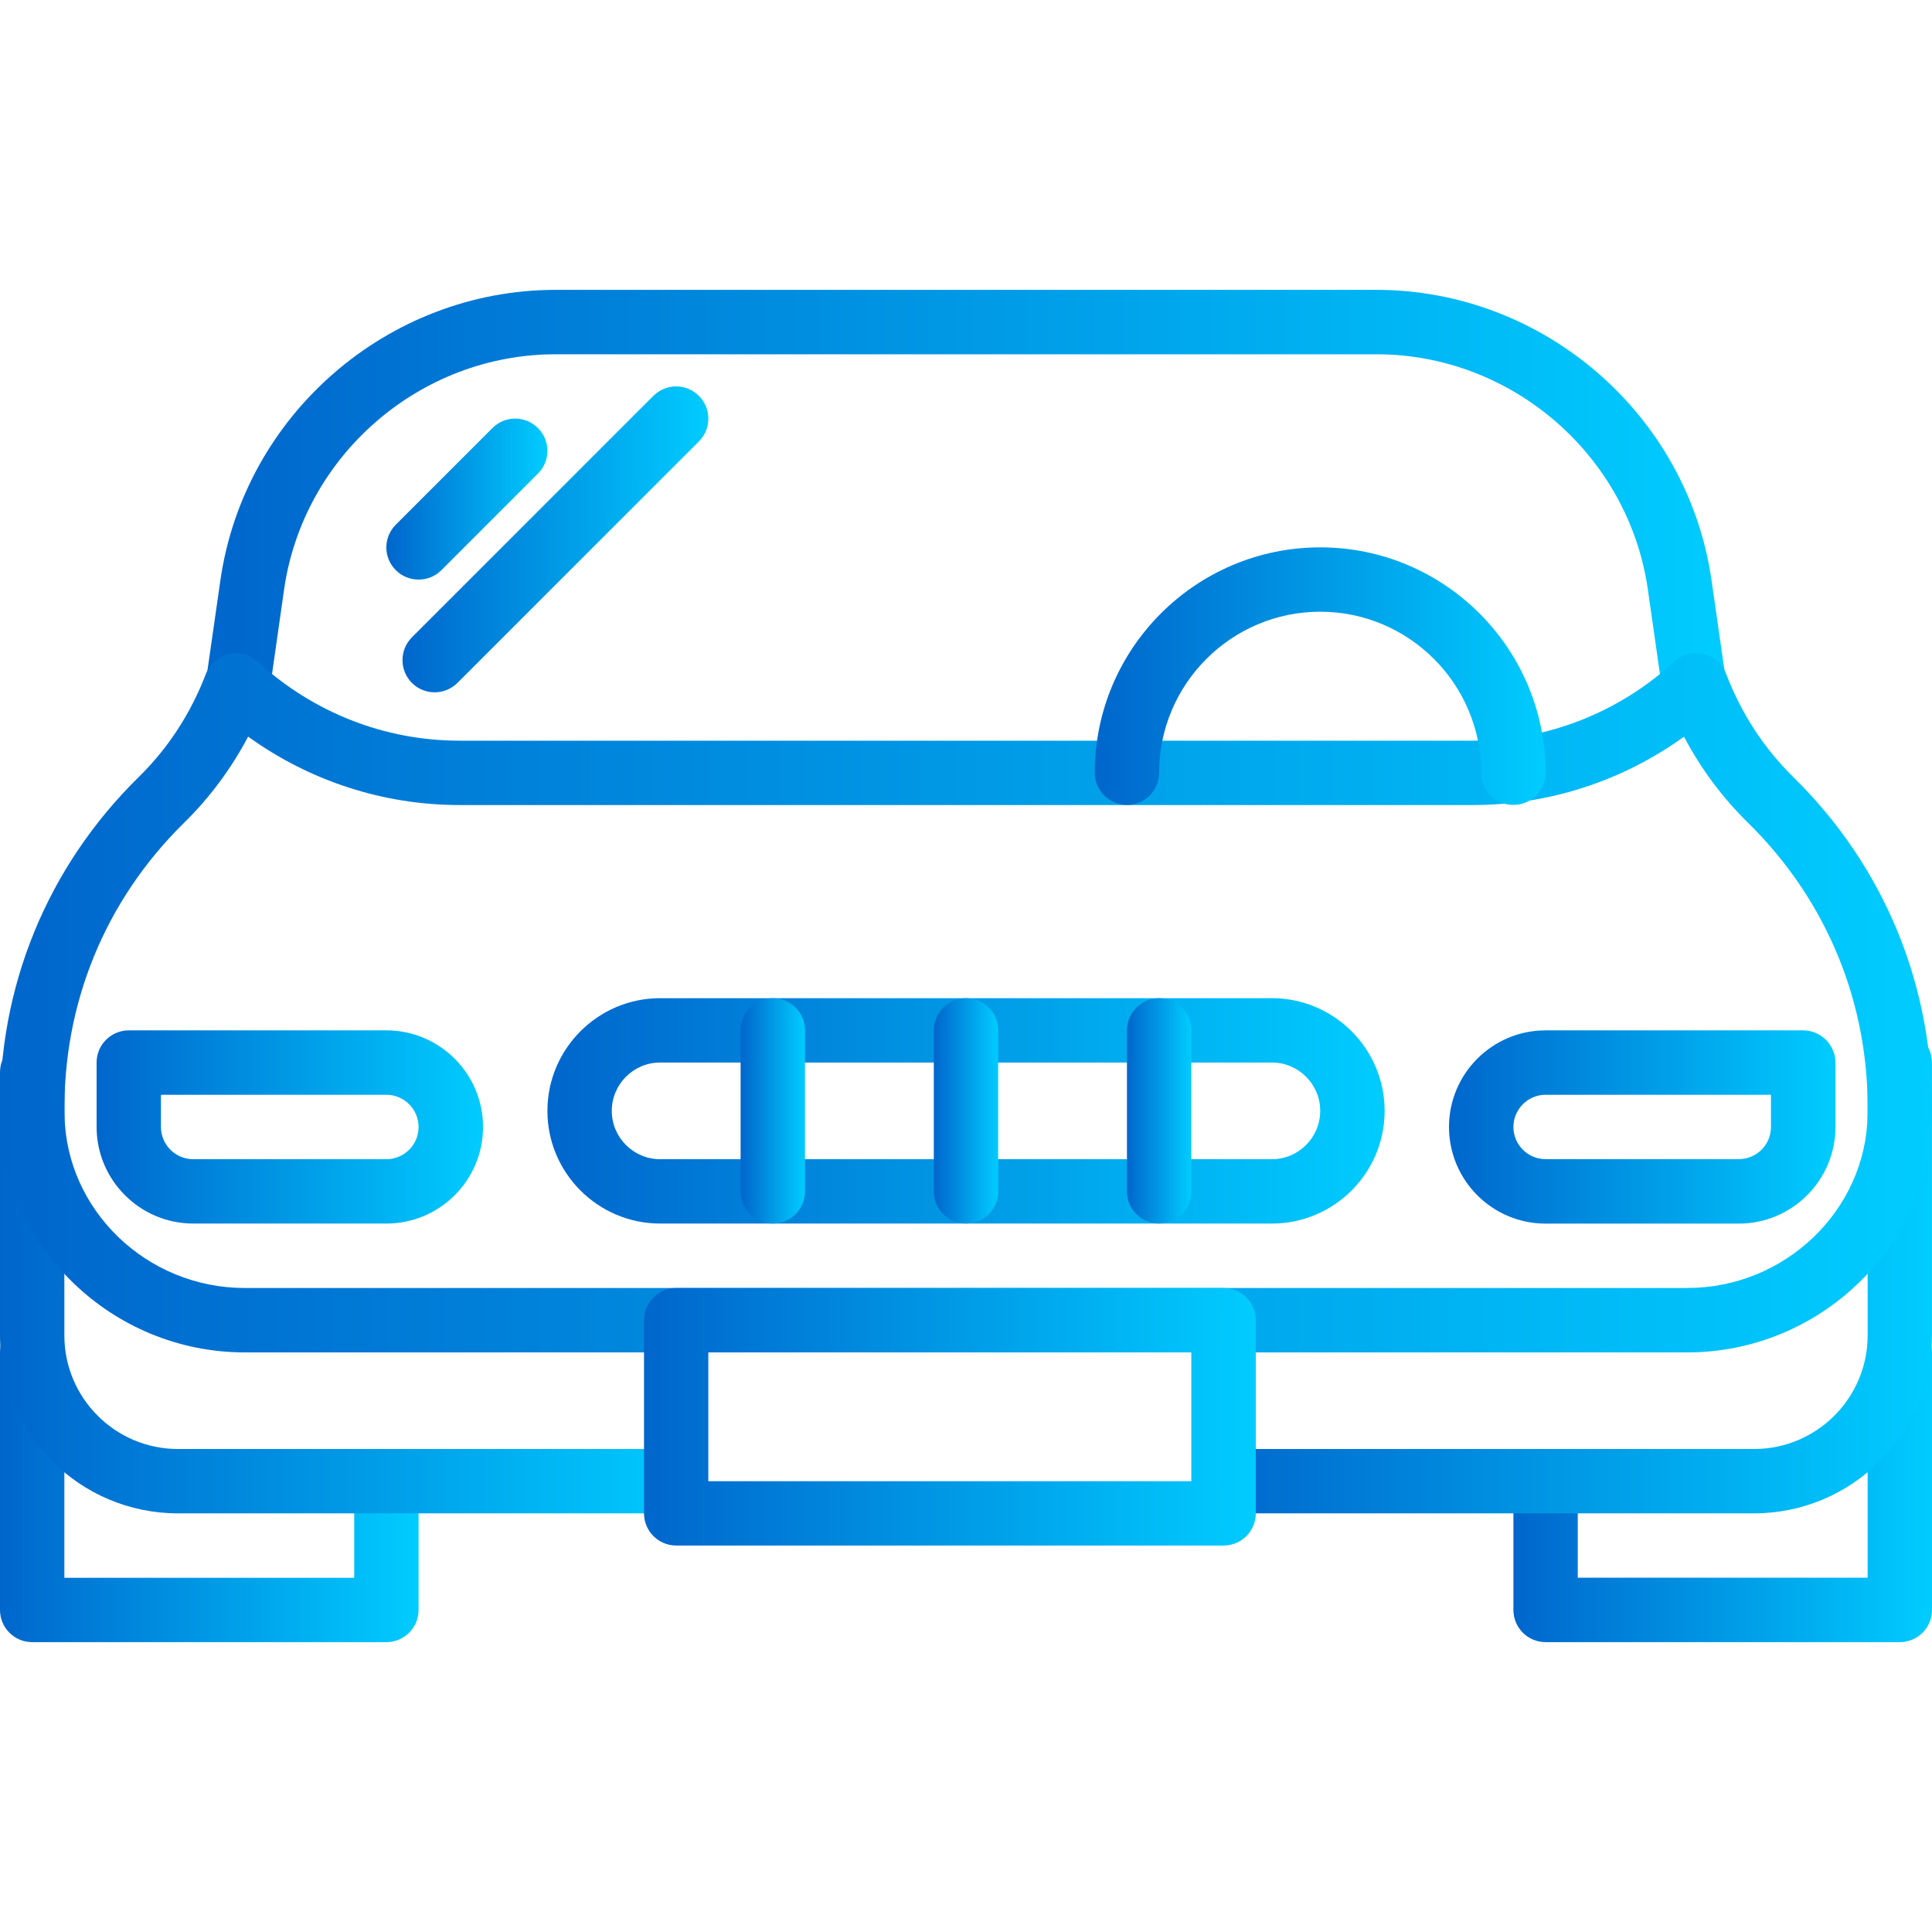<?xml version="1.0" encoding="utf-8"?>
<!-- Generator: Adobe Illustrator 14.0.0, SVG Export Plug-In . SVG Version: 6.00 Build 43363)  -->
<!DOCTYPE svg PUBLIC "-//W3C//DTD SVG 1.1//EN" "http://www.w3.org/Graphics/SVG/1.1/DTD/svg11.dtd">
<svg version="1.1" id="Capa_1" xmlns="http://www.w3.org/2000/svg" xmlns:xlink="http://www.w3.org/1999/xlink" x="0px" y="0px"
	 width="32px" height="32px" viewBox="0 0 32 32" enable-background="new 0 0 32 32" xml:space="preserve">
<g>
	<g>
		<g>
			<linearGradient id="SVGID_1_" gradientUnits="userSpaceOnUse" x1="0" y1="24.533" x2="6.934" y2="24.533">
				<stop  offset="0" style="stop-color:#0066CC"/>
				<stop  offset="1" style="stop-color:#00CCFF"/>
			</linearGradient>
			<path fill="url(#SVGID_1_)" d="M6.4,24.213c-0.295,0-0.533,0.239-0.533,0.533v1.387H1.066V22.4c0-0.295-0.238-0.533-0.533-0.533
				C0.239,21.867,0,22.105,0,22.4v4.266c0,0.295,0.239,0.533,0.533,0.533H6.4c0.294,0,0.533-0.238,0.533-0.533v-1.92
				C6.934,24.452,6.694,24.213,6.4,24.213z"/>
		</g>
	</g>
	<g>
		<g>
			<linearGradient id="SVGID_2_" gradientUnits="userSpaceOnUse" x1="25.066" y1="24.533" x2="32" y2="24.533">
				<stop  offset="0" style="stop-color:#0066CC"/>
				<stop  offset="1" style="stop-color:#00CCFF"/>
			</linearGradient>
			<path fill="url(#SVGID_2_)" d="M31.467,21.867c-0.295,0-0.533,0.238-0.533,0.533v3.732h-4.801V24.8
				c0-0.294-0.238-0.533-0.533-0.533c-0.294,0-0.533,0.239-0.533,0.533v1.866c0,0.295,0.239,0.533,0.533,0.533h5.867
				c0.294,0,0.533-0.238,0.533-0.533V22.4C32,22.105,31.761,21.867,31.467,21.867z"/>
		</g>
	</g>
	<g>
		<g>
			<linearGradient id="SVGID_3_" gradientUnits="userSpaceOnUse" x1="19.947" y1="21.066" x2="32" y2="21.066">
				<stop  offset="0" style="stop-color:#0066CC"/>
				<stop  offset="1" style="stop-color:#00CCFF"/>
			</linearGradient>
			<path fill="url(#SVGID_3_)" d="M31.467,17.066c-0.295,0-0.533,0.239-0.533,0.533v4.52c0,1.037-0.844,1.881-1.881,1.881H20.48
				c-0.295,0-0.533,0.238-0.533,0.533s0.238,0.533,0.533,0.533h8.572c1.625,0,2.947-1.322,2.947-2.947V17.6
				C32,17.306,31.761,17.066,31.467,17.066z"/>
		</g>
	</g>
	<g>
		<g>
			<linearGradient id="SVGID_4_" gradientUnits="userSpaceOnUse" x1="0" y1="21.146" x2="11.574" y2="21.146">
				<stop  offset="0" style="stop-color:#0066CC"/>
				<stop  offset="1" style="stop-color:#00CCFF"/>
			</linearGradient>
			<path fill="url(#SVGID_4_)" d="M11.04,24H2.947c-1.037,0-1.881-0.844-1.881-1.881V17.76c0-0.294-0.238-0.533-0.533-0.533
				C0.239,17.227,0,17.466,0,17.76v4.359c0,1.625,1.322,2.947,2.947,2.947h8.094c0.294,0,0.533-0.238,0.533-0.533
				S11.334,24,11.04,24z"/>
		</g>
	</g>
	<g>
		<g>
			<linearGradient id="SVGID_5_" gradientUnits="userSpaceOnUse" x1="3.383" y1="8.433" x2="28.618" y2="8.433">
				<stop  offset="0" style="stop-color:#0066CC"/>
				<stop  offset="1" style="stop-color:#00CCFF"/>
			</linearGradient>
			<path fill="url(#SVGID_5_)" d="M28.613,11.455l-0.264-1.84c-0.392-2.745-2.779-4.814-5.551-4.814H9.201
				c-2.772,0-5.159,2.069-5.551,4.814l-0.262,1.824c-0.041,0.293,0.161,0.563,0.453,0.604c0.289,0.043,0.562-0.16,0.604-0.451
				l0.26-1.826c0.318-2.223,2.251-3.898,4.496-3.898h13.598c2.244,0,4.178,1.676,4.495,3.898l0.263,1.84
				c0.039,0.267,0.267,0.459,0.527,0.459c0.025,0,0.051-0.002,0.076-0.006C28.451,12.017,28.654,11.747,28.613,11.455z"/>
		</g>
	</g>
	<g>
		<g>
			<linearGradient id="SVGID_6_" gradientUnits="userSpaceOnUse" x1="4.882813e-004" y1="16.609" x2="31.999" y2="16.609">
				<stop  offset="0" style="stop-color:#0066CC"/>
				<stop  offset="1" style="stop-color:#00CCFF"/>
			</linearGradient>
			<path fill="url(#SVGID_6_)" d="M29.701,12.869c-0.487-0.479-0.861-1.054-1.111-1.708c-0.064-0.165-0.205-0.288-0.377-0.329
				c-0.172-0.039-0.353,0.008-0.482,0.127c-0.917,0.844-2.104,1.309-3.34,1.309H7.61c-1.237,0-2.423-0.465-3.341-1.309
				c-0.13-0.119-0.311-0.166-0.482-0.127c-0.172,0.041-0.313,0.164-0.376,0.329c-0.251,0.654-0.624,1.229-1.112,1.708
				c-1.52,1.492-2.336,3.488-2.297,5.62C0.04,20.646,1.857,22.4,4.052,22.4h23.896c2.194,0,4.011-1.755,4.05-3.911
				C32.037,16.357,31.221,14.361,29.701,12.869z M27.948,21.333H4.051c-1.616,0-2.955-1.284-2.982-2.863
				c-0.033-1.835,0.669-3.555,1.979-4.841c0.426-0.419,0.781-0.896,1.062-1.428c1.019,0.734,2.237,1.133,3.501,1.133h16.78
				c1.264,0,2.483-0.398,3.501-1.132c0.28,0.53,0.636,1.009,1.063,1.428c1.309,1.286,2.012,3.005,1.979,4.841
				C30.903,20.049,29.564,21.333,27.948,21.333z"/>
		</g>
	</g>
	<g>
		<g>
			<linearGradient id="SVGID_7_" gradientUnits="userSpaceOnUse" x1="6.4" y1="8.267" x2="9.067" y2="8.267">
				<stop  offset="0" style="stop-color:#0066CC"/>
				<stop  offset="1" style="stop-color:#00CCFF"/>
			</linearGradient>
			<path fill="url(#SVGID_7_)" d="M8.91,7.09c-0.207-0.209-0.546-0.209-0.754,0l-1.6,1.6c-0.209,0.209-0.209,0.546,0,0.754
				C6.66,9.548,6.797,9.6,6.934,9.6s0.273-0.052,0.377-0.156l1.6-1.6C9.119,7.636,9.119,7.298,8.91,7.09z"/>
		</g>
	</g>
	<g>
		<g>
			<linearGradient id="SVGID_8_" gradientUnits="userSpaceOnUse" x1="6.667" y1="8.934" x2="11.733" y2="8.934">
				<stop  offset="0" style="stop-color:#0066CC"/>
				<stop  offset="1" style="stop-color:#00CCFF"/>
			</linearGradient>
			<path fill="url(#SVGID_8_)" d="M11.576,6.557c-0.207-0.209-0.545-0.209-0.754,0l-4,4c-0.207,0.208-0.207,0.545,0,0.754
				c0.104,0.104,0.241,0.156,0.377,0.156c0.137,0,0.273-0.053,0.378-0.156l3.999-4C11.785,7.102,11.785,6.765,11.576,6.557z"/>
		</g>
	</g>
	<g>
		<g>
			<linearGradient id="SVGID_9_" gradientUnits="userSpaceOnUse" x1="18.133" y1="11.2" x2="25.6" y2="11.2">
				<stop  offset="0" style="stop-color:#0066CC"/>
				<stop  offset="1" style="stop-color:#00CCFF"/>
			</linearGradient>
			<path fill="url(#SVGID_9_)" d="M21.867,9.066c-2.059,0-3.734,1.675-3.734,3.733c0,0.294,0.239,0.533,0.533,0.533
				c0.295,0,0.533-0.239,0.533-0.533c0-1.47,1.197-2.667,2.668-2.667c1.47,0,2.666,1.197,2.666,2.667
				c0,0.294,0.238,0.533,0.533,0.533S25.6,13.094,25.6,12.8C25.6,10.741,23.926,9.066,21.867,9.066z"/>
		</g>
	</g>
	<g>
		<g>
			<linearGradient id="SVGID_10_" gradientUnits="userSpaceOnUse" x1="1.6" y1="18.666" x2="8" y2="18.666">
				<stop  offset="0" style="stop-color:#0066CC"/>
				<stop  offset="1" style="stop-color:#00CCFF"/>
			</linearGradient>
			<path fill="url(#SVGID_10_)" d="M6.4,17.066H2.133c-0.294,0-0.533,0.239-0.533,0.533v1.066c0,0.883,0.719,1.601,1.601,1.601h3.2
				c0.882,0,1.6-0.718,1.6-1.601C8,17.784,7.282,17.066,6.4,17.066z M6.4,19.2H3.2c-0.294,0-0.534-0.239-0.534-0.534v-0.533H6.4
				c0.293,0,0.533,0.24,0.533,0.533C6.934,18.961,6.693,19.2,6.4,19.2z"/>
		</g>
	</g>
	<g>
		<g>
			<linearGradient id="SVGID_11_" gradientUnits="userSpaceOnUse" x1="24" y1="18.666" x2="30.4" y2="18.666">
				<stop  offset="0" style="stop-color:#0066CC"/>
				<stop  offset="1" style="stop-color:#00CCFF"/>
			</linearGradient>
			<path fill="url(#SVGID_11_)" d="M29.866,17.066H25.6c-0.883,0-1.6,0.718-1.6,1.6c0,0.883,0.717,1.601,1.6,1.601h3.2
				c0.882,0,1.601-0.718,1.601-1.601V17.6C30.4,17.306,30.16,17.066,29.866,17.066z M29.333,18.666c0,0.295-0.239,0.533-0.533,0.533
				h-3.2c-0.294,0-0.533-0.238-0.533-0.533c0-0.293,0.239-0.533,0.533-0.533h3.733V18.666z"/>
		</g>
	</g>
	<g>
		<g>
			<linearGradient id="SVGID_12_" gradientUnits="userSpaceOnUse" x1="10.666" y1="23.467" x2="20.8" y2="23.467">
				<stop  offset="0" style="stop-color:#0066CC"/>
				<stop  offset="1" style="stop-color:#00CCFF"/>
			</linearGradient>
			<path fill="url(#SVGID_12_)" d="M20.267,21.333h-9.067c-0.293,0-0.533,0.239-0.533,0.534v3.199c0,0.295,0.24,0.533,0.533,0.533
				h9.067c0.294,0,0.533-0.238,0.533-0.533v-3.199C20.8,21.572,20.561,21.333,20.267,21.333z M19.732,24.533h-8V22.4h8V24.533z"/>
		</g>
	</g>
	<g>
		<g>
			<linearGradient id="SVGID_13_" gradientUnits="userSpaceOnUse" x1="9.066" y1="18.4" x2="22.934" y2="18.4">
				<stop  offset="0" style="stop-color:#0066CC"/>
				<stop  offset="1" style="stop-color:#00CCFF"/>
			</linearGradient>
			<path fill="url(#SVGID_13_)" d="M21.066,16.533H10.934c-1.029,0-1.867,0.838-1.867,1.867s0.838,1.866,1.867,1.866h10.133
				c1.029,0,1.867-0.837,1.867-1.866S22.096,16.533,21.066,16.533z M21.066,19.2H10.934c-0.441,0-0.801-0.359-0.801-0.8
				c0-0.441,0.359-0.801,0.801-0.801h10.133c0.441,0,0.8,0.359,0.8,0.801C21.867,18.841,21.508,19.2,21.066,19.2z"/>
		</g>
	</g>
	<g>
		<g>
			<linearGradient id="SVGID_14_" gradientUnits="userSpaceOnUse" x1="12.267" y1="18.4" x2="13.333" y2="18.4">
				<stop  offset="0" style="stop-color:#0066CC"/>
				<stop  offset="1" style="stop-color:#00CCFF"/>
			</linearGradient>
			<path fill="url(#SVGID_14_)" d="M12.8,16.533c-0.294,0-0.533,0.238-0.533,0.533v2.667c0,0.294,0.239,0.533,0.533,0.533
				s0.533-0.239,0.533-0.533v-2.667C13.333,16.771,13.094,16.533,12.8,16.533z"/>
		</g>
	</g>
	<g>
		<g>
			<linearGradient id="SVGID_15_" gradientUnits="userSpaceOnUse" x1="15.467" y1="18.4" x2="16.533" y2="18.4">
				<stop  offset="0" style="stop-color:#0066CC"/>
				<stop  offset="1" style="stop-color:#00CCFF"/>
			</linearGradient>
			<path fill="url(#SVGID_15_)" d="M16,16.533c-0.295,0-0.533,0.238-0.533,0.533v2.667c0,0.294,0.238,0.533,0.533,0.533
				s0.533-0.239,0.533-0.533v-2.667C16.533,16.771,16.295,16.533,16,16.533z"/>
		</g>
	</g>
	<g>
		<g>
			<linearGradient id="SVGID_16_" gradientUnits="userSpaceOnUse" x1="18.666" y1="18.4" x2="19.732" y2="18.4">
				<stop  offset="0" style="stop-color:#0066CC"/>
				<stop  offset="1" style="stop-color:#00CCFF"/>
			</linearGradient>
			<path fill="url(#SVGID_16_)" d="M19.199,16.533c-0.294,0-0.533,0.238-0.533,0.533v2.667c0,0.294,0.239,0.533,0.533,0.533
				c0.295,0,0.533-0.239,0.533-0.533v-2.667C19.732,16.771,19.494,16.533,19.199,16.533z"/>
		</g>
	</g>
</g>
</svg>
